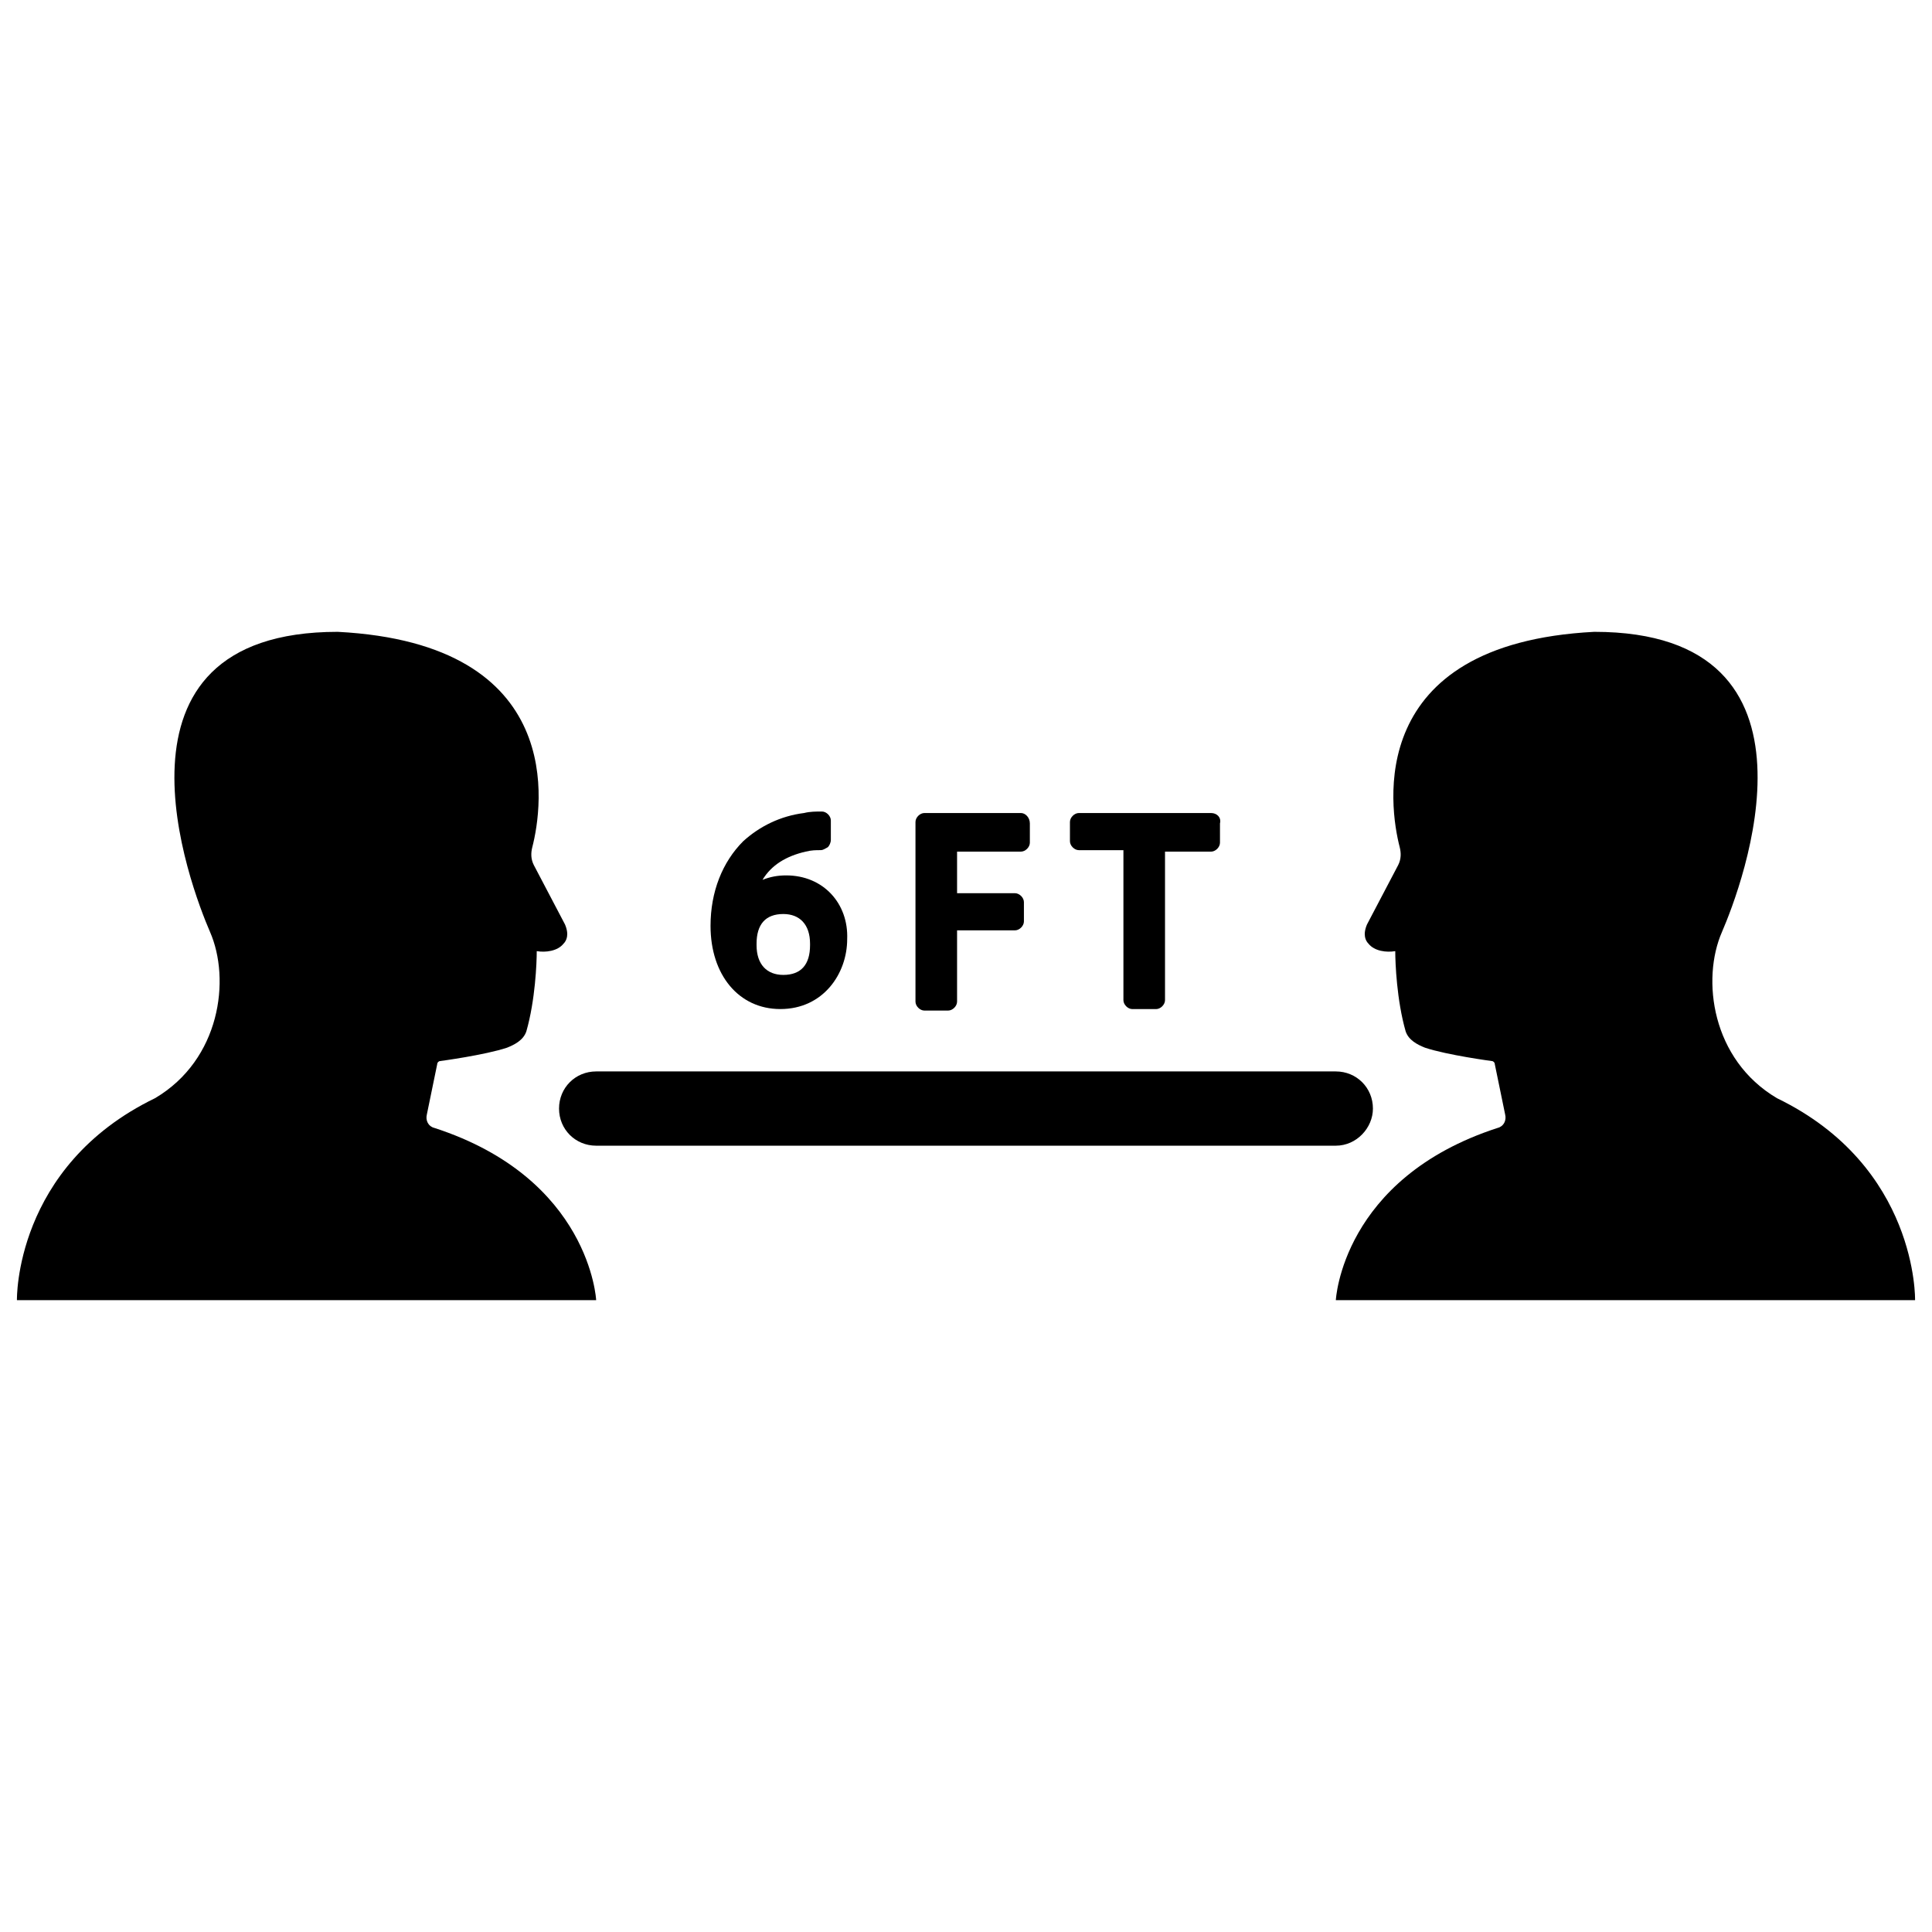 <?xml version="1.0" encoding="UTF-8"?>
<!-- Uploaded to: SVG Repo, www.svgrepo.com, Generator: SVG Repo Mixer Tools -->
<svg width="800px" height="800px" version="1.1" viewBox="144 144 512 512" xmlns="http://www.w3.org/2000/svg">
 <defs>
  <clipPath id="b">
   <path d="m148.09 311h153.91v178h-153.91z"/>
  </clipPath>
  <clipPath id="a">
   <path d="m498 311h153.9v178h-153.9z"/>
  </clipPath>
 </defs>
 <g clip-path="url(#b)">
  <path d="m148.49 488.56h153.5s-1.574-32.273-42.902-45.656c-1.574-0.395-2.363-1.969-1.969-3.543l2.754-13.383c0-0.395 0.395-0.789 0.789-0.789 0 0 11.809-1.574 17.711-3.543 1.969-0.789 4.328-1.969 5.117-4.328 2.363-8.266 2.754-18.105 2.754-21.254 2.363 0.395 5.512 0 7.086-1.969 0.789-0.789 1.574-2.363 0.395-5.117l-8.266-15.742c-0.789-1.574-0.789-3.148-0.395-4.723 2.754-10.629 9.445-53.922-51.562-57.07-64.945 0-38.965 67.699-33.852 79.508 5.512 12.594 2.754 33.852-14.562 44.082-37.391 18.102-36.602 53.527-36.602 53.527z"/>
 </g>
 <g clip-path="url(#a)">
  <path d="m651.51 488.56h-153.5s1.574-32.273 42.902-45.656c1.574-0.395 2.363-1.969 1.969-3.543l-2.754-13.383c0-0.395-0.395-0.789-0.789-0.789 0 0-11.809-1.574-17.711-3.543-1.969-0.789-4.328-1.969-5.117-4.328-2.363-8.266-2.754-18.105-2.754-21.254-2.363 0.395-5.512 0-7.086-1.969-0.789-0.789-1.574-2.363-0.395-5.117l8.266-15.742c0.789-1.574 0.789-3.148 0.395-4.723-2.754-10.629-9.445-53.922 51.562-57.07 64.945 0 38.965 67.699 33.852 79.508-5.512 12.594-2.754 33.852 14.562 44.082 37.391 18.102 36.602 53.527 36.602 53.527z"/>
 </g>
 <path d="m498 447.62h-196.01c-5.512 0-9.84-4.328-9.84-9.84 0-5.512 4.328-9.84 9.84-9.84h196.01c5.512 0 9.84 4.328 9.84 9.84 0 5.117-4.328 9.84-9.84 9.84z"/>
 <path d="m352.37 375.99c-2.363 0-4.328 0.395-6.297 1.18 2.363-3.938 6.297-6.297 11.414-7.477 1.574-0.395 2.754-0.395 3.938-0.395 0.789 0 1.18-0.395 1.969-0.789 0.395-0.395 0.789-1.18 0.789-1.969v-5.117c0-1.18-1.18-2.363-2.363-2.363-1.574 0-3.148 0-4.723 0.395-6.297 0.789-11.809 3.543-16.137 7.477-5.512 5.512-8.66 13.383-8.66 22.434 0 12.988 7.477 22.043 18.5 22.043 11.414 0 17.711-9.445 17.711-18.5 0.391-9.438-6.301-16.918-16.141-16.918zm6.301 18.5c0 5.117-2.363 7.871-7.086 7.871-4.328 0-7.086-2.754-7.086-7.871v-0.395c0-5.117 2.363-7.871 7.086-7.871 4.328 0 7.086 2.754 7.086 7.871z"/>
 <path d="m414.56 359.46h-25.586c-1.18 0-2.363 1.18-2.363 2.363v47.625c0 1.18 1.18 2.363 2.363 2.363h6.297c1.18 0 2.363-1.18 2.363-2.363v-18.895h15.352c1.18 0 2.363-1.18 2.363-2.363v-5.117c0-1.18-1.18-2.363-2.363-2.363h-15.352v-11.02h16.926c1.18 0 2.363-1.18 2.363-2.363v-5.117c-0.004-1.57-1.184-2.75-2.363-2.75z"/>
 <path d="m464.94 359.46h-35.031c-1.18 0-2.363 1.18-2.363 2.363v5.117c0 1.18 1.18 2.363 2.363 2.363h11.809v39.754c0 1.18 1.18 2.363 2.363 2.363h6.297c1.18 0 2.363-1.18 2.363-2.363v-39.363h12.203c1.18 0 2.363-1.18 2.363-2.363v-5.117c0.391-1.574-0.793-2.754-2.367-2.754z"/>
</svg>